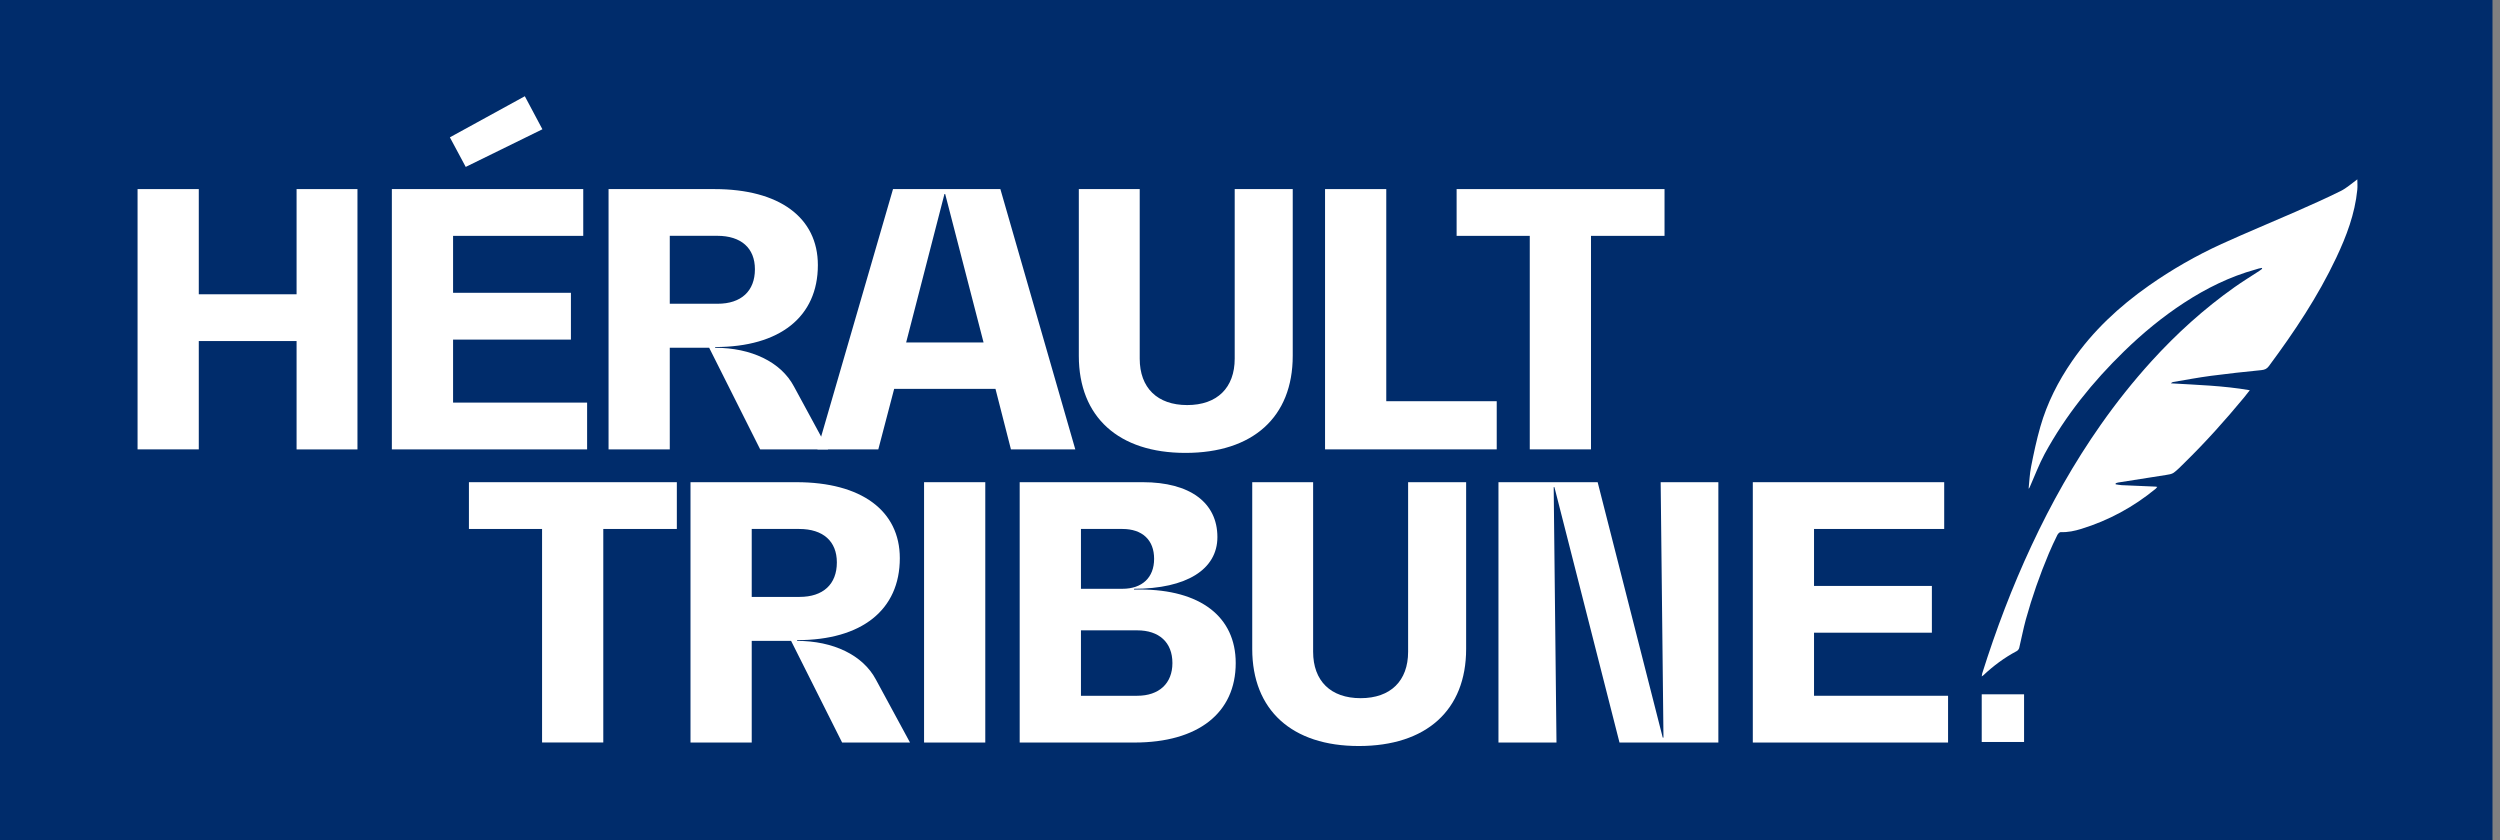 <svg xmlns="http://www.w3.org/2000/svg" width="244" height="82" viewBox="0 0 244 82" fill="none"><rect x="0" y="0" width="244" height="82" fill="#808080" stroke="none"/><g clip-path="url(#clip0_5587_1136)"><path d="M243.267 0H0V82H243.267V0Z" fill="#002C6B"></path><path d="M28.946 18.455H34.888V43.864H28.946V33.286H19.401V43.859H13.426V18.455H19.401V28.722H28.946V18.455Z" fill="white"></path><path d="M44.22 39.294H57.302V43.859H38.245V18.456H56.925V23.02H44.22V28.58H55.722V33.144H44.22V39.294ZM52.939 12.617L45.455 16.291L43.908 13.404L51.223 9.392L52.939 12.617Z" fill="white"></path><path d="M80.819 43.859H74.194L69.213 33.937H65.37V43.859H59.395V18.455H69.727C76.079 18.455 79.824 21.238 79.824 25.874C79.824 30.919 76.118 33.871 69.798 33.871V33.943C73.302 33.943 76.216 35.315 77.49 37.72L80.819 43.859ZM65.37 29.646H70.039C72.34 29.646 73.68 28.41 73.68 26.278C73.68 24.217 72.34 23.015 70.006 23.015H65.37V29.646Z" fill="white"></path><path d="M98.668 43.859L97.159 37.955H87.27L85.723 43.859H79.781L87.16 18.45H97.635L104.949 43.859H98.668ZM88.44 33.423H95.995L92.25 18.936H92.179L88.44 33.423Z" fill="white"></path><path d="M105.293 34.73V18.455H111.236V35.003C111.236 37.851 112.952 39.535 115.871 39.535C118.791 39.535 120.507 37.851 120.507 35.003V18.455H126.171V34.73C126.171 40.705 122.289 44.203 115.697 44.203C109.175 44.203 105.293 40.705 105.293 34.73Z" fill="white"></path><path d="M135.3 39.158H146.08V43.859H129.325V18.455H135.3V39.158Z" fill="white"></path><path d="M162.458 18.455V23.02H155.281V43.859H149.305V23.02H142.166V18.455H162.458Z" fill="white"></path><path d="M66.059 47.062V51.627H58.881V72.466H52.906V51.627H45.767V47.062H66.059Z" fill="white"></path><path d="M88.817 72.472H82.191L77.211 62.55H73.368V72.472H67.393V47.062H77.725C84.077 47.062 87.822 49.845 87.822 54.481C87.822 59.526 84.116 62.478 77.796 62.478V62.55C81.3 62.55 84.214 63.922 85.488 66.327L88.817 72.472ZM73.368 58.258H78.037C80.338 58.258 81.677 57.023 81.677 54.891C81.677 52.83 80.338 51.627 78.004 51.627H73.368V58.258Z" fill="white"></path><path d="M90.189 72.472V47.062H96.164V72.472H90.189Z" fill="white"></path><path d="M111.269 57.537C117.14 57.537 120.606 60.182 120.606 64.714C120.606 69.591 116.932 72.472 110.716 72.472H99.521V47.062H111.536C116.139 47.062 118.818 49.052 118.818 52.42C118.818 55.58 115.795 57.466 110.678 57.466V57.537H111.269ZM109.552 51.627H105.501V57.466H109.552C111.476 57.466 112.641 56.367 112.641 54.546C112.646 52.693 111.476 51.627 109.552 51.627ZM110.995 67.907C113.122 67.907 114.428 66.704 114.428 64.714C114.428 62.686 113.122 61.522 110.995 61.522H105.501V67.907H110.995Z" fill="white"></path><path d="M122.218 63.337V47.062H128.161V63.61C128.161 66.458 129.877 68.142 132.796 68.142C135.715 68.142 137.432 66.458 137.432 63.61V47.062H143.095V63.337C143.095 69.312 139.214 72.811 132.621 72.811C126.1 72.816 122.218 69.312 122.218 63.337Z" fill="white"></path><path d="M162.081 47.062H167.712V72.472H158.063L151.711 47.544H151.64L151.913 72.472H146.25V47.062H155.931L162.283 71.99H162.355L162.081 47.062Z" fill="white"></path><path d="M177.049 67.907H190.131V72.472H171.074V47.062H189.754V51.627H177.049V57.187H188.551V61.751H177.049V67.907Z" fill="white"></path><path d="M220.749 26.147C220.76 26.174 220.777 26.202 220.788 26.235C220.695 26.3 220.607 26.377 220.514 26.437C219.705 26.967 218.88 27.47 218.093 28.028C215.119 30.132 212.435 32.559 209.985 35.255C208.209 37.212 206.563 39.278 205.044 41.443C202.425 45.171 200.2 49.123 198.276 53.251C196.384 57.296 194.805 61.467 193.465 65.726C193.443 65.802 193.438 65.879 193.416 66.016C193.509 65.955 193.542 65.939 193.569 65.912C194.553 64.988 195.63 64.184 196.827 63.55C196.937 63.495 197.04 63.359 197.073 63.244C197.297 62.315 197.472 61.374 197.724 60.456C198.331 58.269 199.079 56.126 199.96 54.032C200.217 53.42 200.501 52.813 200.796 52.218C200.856 52.092 201.02 51.928 201.124 51.933C201.824 51.966 202.496 51.819 203.147 51.616C205.814 50.791 208.225 49.484 210.385 47.708C210.439 47.664 210.483 47.604 210.549 47.522C210.467 47.505 210.428 47.494 210.39 47.494C209.286 47.445 208.181 47.407 207.077 47.352C206.88 47.341 206.684 47.298 206.487 47.27C206.487 47.237 206.487 47.205 206.487 47.172C206.563 47.145 206.64 47.106 206.722 47.095C208.285 46.849 209.849 46.609 211.407 46.357C211.664 46.314 211.959 46.281 212.161 46.133C212.533 45.86 212.855 45.51 213.194 45.182C215.25 43.17 217.163 41.038 218.995 38.824C219.18 38.6 219.361 38.365 219.579 38.086C216.988 37.638 214.43 37.567 211.877 37.414C211.953 37.332 212.03 37.294 212.107 37.283C213.331 37.075 214.556 36.845 215.791 36.681C217.431 36.463 219.071 36.288 220.717 36.124C221.028 36.091 221.241 36.004 221.433 35.746C223.92 32.395 226.232 28.941 228.02 25.152C229.015 23.047 229.835 20.883 230.07 18.538C230.108 18.171 230.075 17.799 230.075 17.504C229.551 17.881 229.042 18.352 228.446 18.647C226.987 19.374 225.489 20.03 223.997 20.691C221.608 21.741 219.197 22.73 216.824 23.813C214.337 24.95 211.97 26.306 209.729 27.88C206.826 29.919 204.262 32.303 202.239 35.238C200.878 37.212 199.801 39.333 199.14 41.64C198.773 42.919 198.495 44.225 198.238 45.532C198.095 46.242 198.068 46.98 197.992 47.702C198.079 47.62 198.112 47.527 198.15 47.434C198.615 46.39 199.014 45.308 199.555 44.307C201.6 40.546 204.262 37.255 207.323 34.276C209.127 32.521 211.062 30.925 213.173 29.547C215.337 28.137 217.633 27 220.132 26.306C220.339 26.224 220.547 26.191 220.749 26.147Z" fill="white"></path><path d="M193.416 67.765H197.549V72.417H193.416V67.765Z" fill="white"></path></g><defs><clipPath id="clip0_5587_1136"><rect width="243.267" height="82" fill="white"></rect></clipPath></defs></svg>